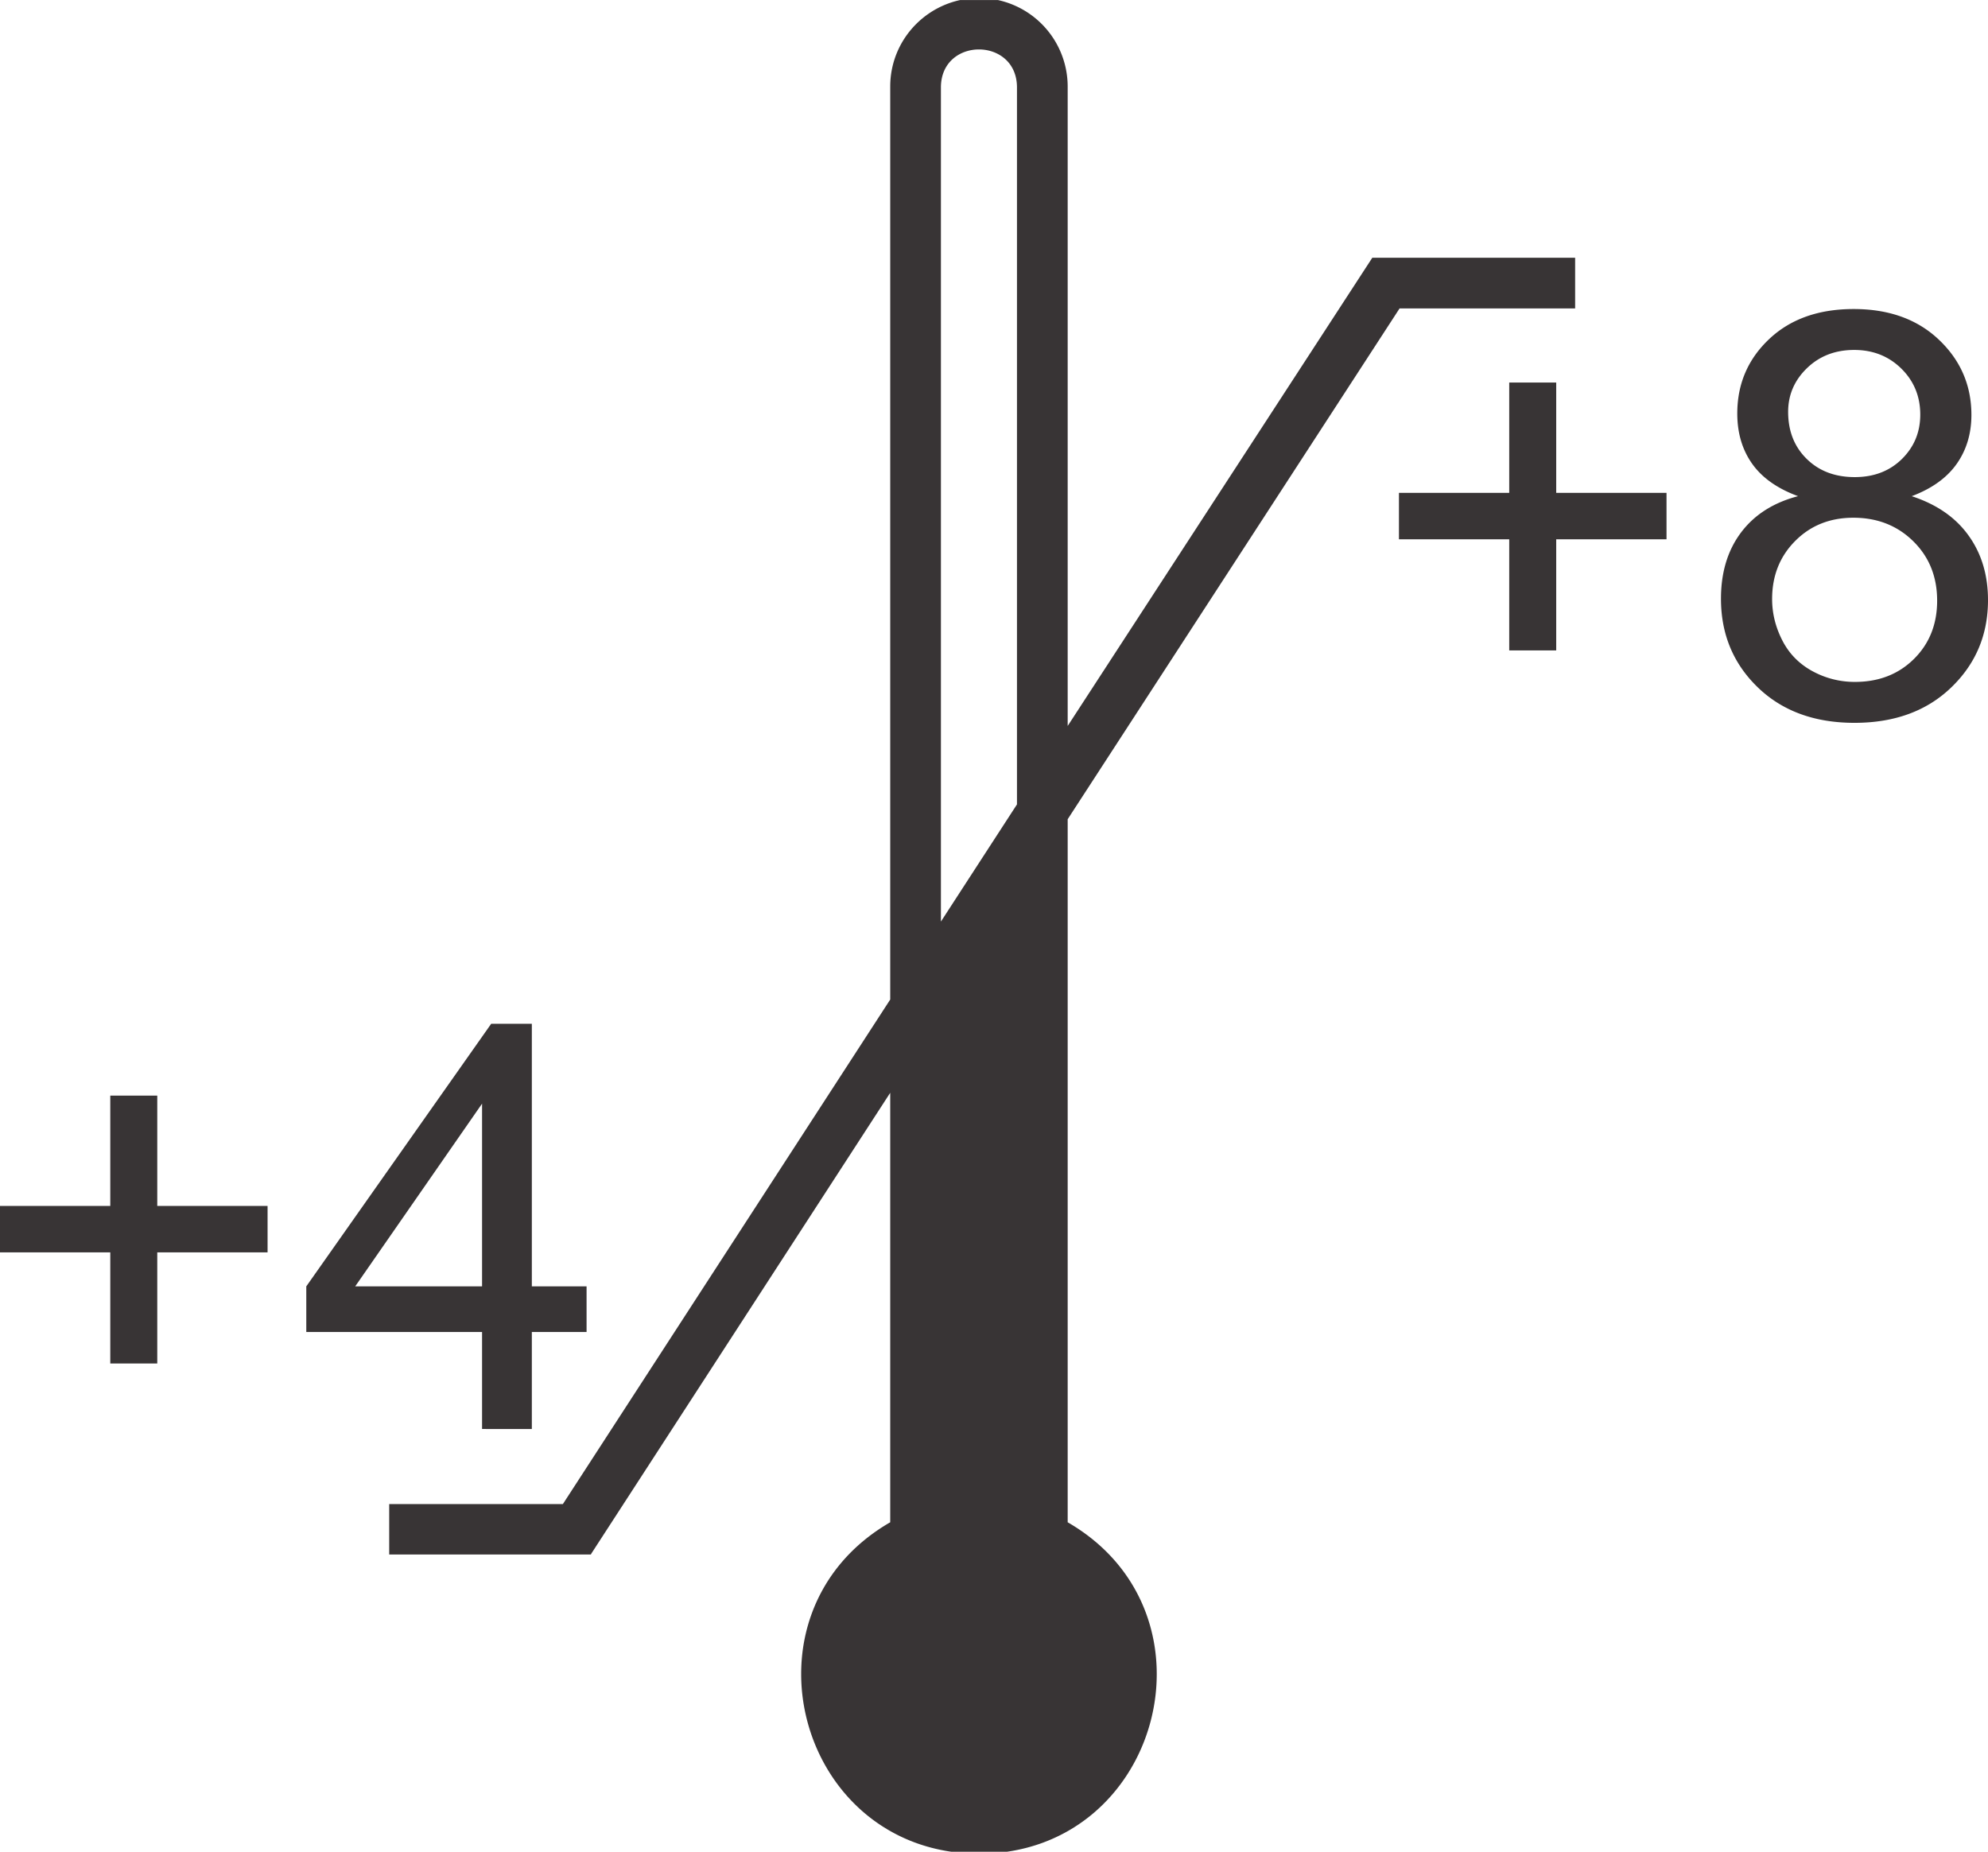 <svg xmlns="http://www.w3.org/2000/svg" width="121.738" height="113.395" viewBox="0 0 91.304 85.046"><g><defs><clipPath id="a"><path d="M-46.707-48.103h91.304v85.046h-91.304Z"/></clipPath></defs><path fill="#383435" fill-rule="evenodd" d="m0 0-3.493-5.382v38.309c0 2.329 3.493 2.329 3.493 0Zm16.32 25.107L2.329 3.603v29.368a4.07 4.07 0 0 1-4.064 4.064c-2.263 0-4.086-1.823-4.086-4.064V-8.962l-15.035-23.174h-7.976v-2.314h9.269v.019l13.742 21.186v-19.726c-7.227-4.174-4.262-15.222 4.086-15.222 8.325 0 11.29 11.048 4.064 15.222v32.29l15.243 23.46h8.063v2.328Z" clip-path="url(#a)" transform="matrix(1 0 0 -1 46.707 36.944)"/><path fill="#383435" d="M5.065 62.622v-5.104H0v-2.132h5.065V50.32h2.158v5.066h5.066v2.132H7.223v5.104ZM22.14 59.08v-8.392l-5.826 8.392Zm0 6.55v-4.455h-8.073V59.08l8.493-12.061h1.866v12.06h2.514v2.096h-2.514v4.456ZM69.315 29.872v-5.104H64.25v-2.132h5.065V17.57h2.158v5.066h5.066v2.132h-5.066v5.104ZM82.125 18.916c0 .88.283 1.6.851 2.158.567.559 1.303.838 2.209.838.879 0 1.601-.277 2.165-.831.562-.555.843-1.234.843-2.038 0-.838-.29-1.543-.869-2.114-.58-.571-1.302-.857-2.165-.857-.872 0-1.595.28-2.171.838-.576.559-.863 1.227-.863 2.006m-.736 8.595c0 .652.154 1.282.463 1.89.309.61.768 1.082 1.377 1.417a4.03 4.03 0 0 0 1.968.5c1.092 0 1.993-.35 2.704-1.052.711-.703 1.067-1.596 1.067-2.68 0-1.1-.366-2.01-1.099-2.73-.731-.718-1.648-1.078-2.748-1.078-1.074 0-1.966.356-2.672 1.067-.707.71-1.06 1.599-1.06 2.666m1.193-4.723c-.947-.347-1.65-.842-2.107-1.485-.457-.643-.686-1.414-.686-2.311 0-1.354.486-2.493 1.46-3.415.974-.922 2.269-1.384 3.885-1.384 1.625 0 2.932.472 3.923 1.416.99.944 1.485 2.093 1.485 3.447 0 .863-.227 1.614-.679 2.253-.453.639-1.14 1.132-2.063 1.479 1.142.373 2.012.973 2.608 1.803.598.829.896 1.82.896 2.97 0 1.592-.563 2.929-1.689 4.012-1.125 1.084-2.607 1.625-4.443 1.625-1.836 0-3.318-.544-4.443-1.631-1.125-1.088-1.689-2.444-1.689-4.07 0-1.21.307-2.223.921-3.04.613-.816 1.486-1.373 2.621-1.67Z"/></g></svg>